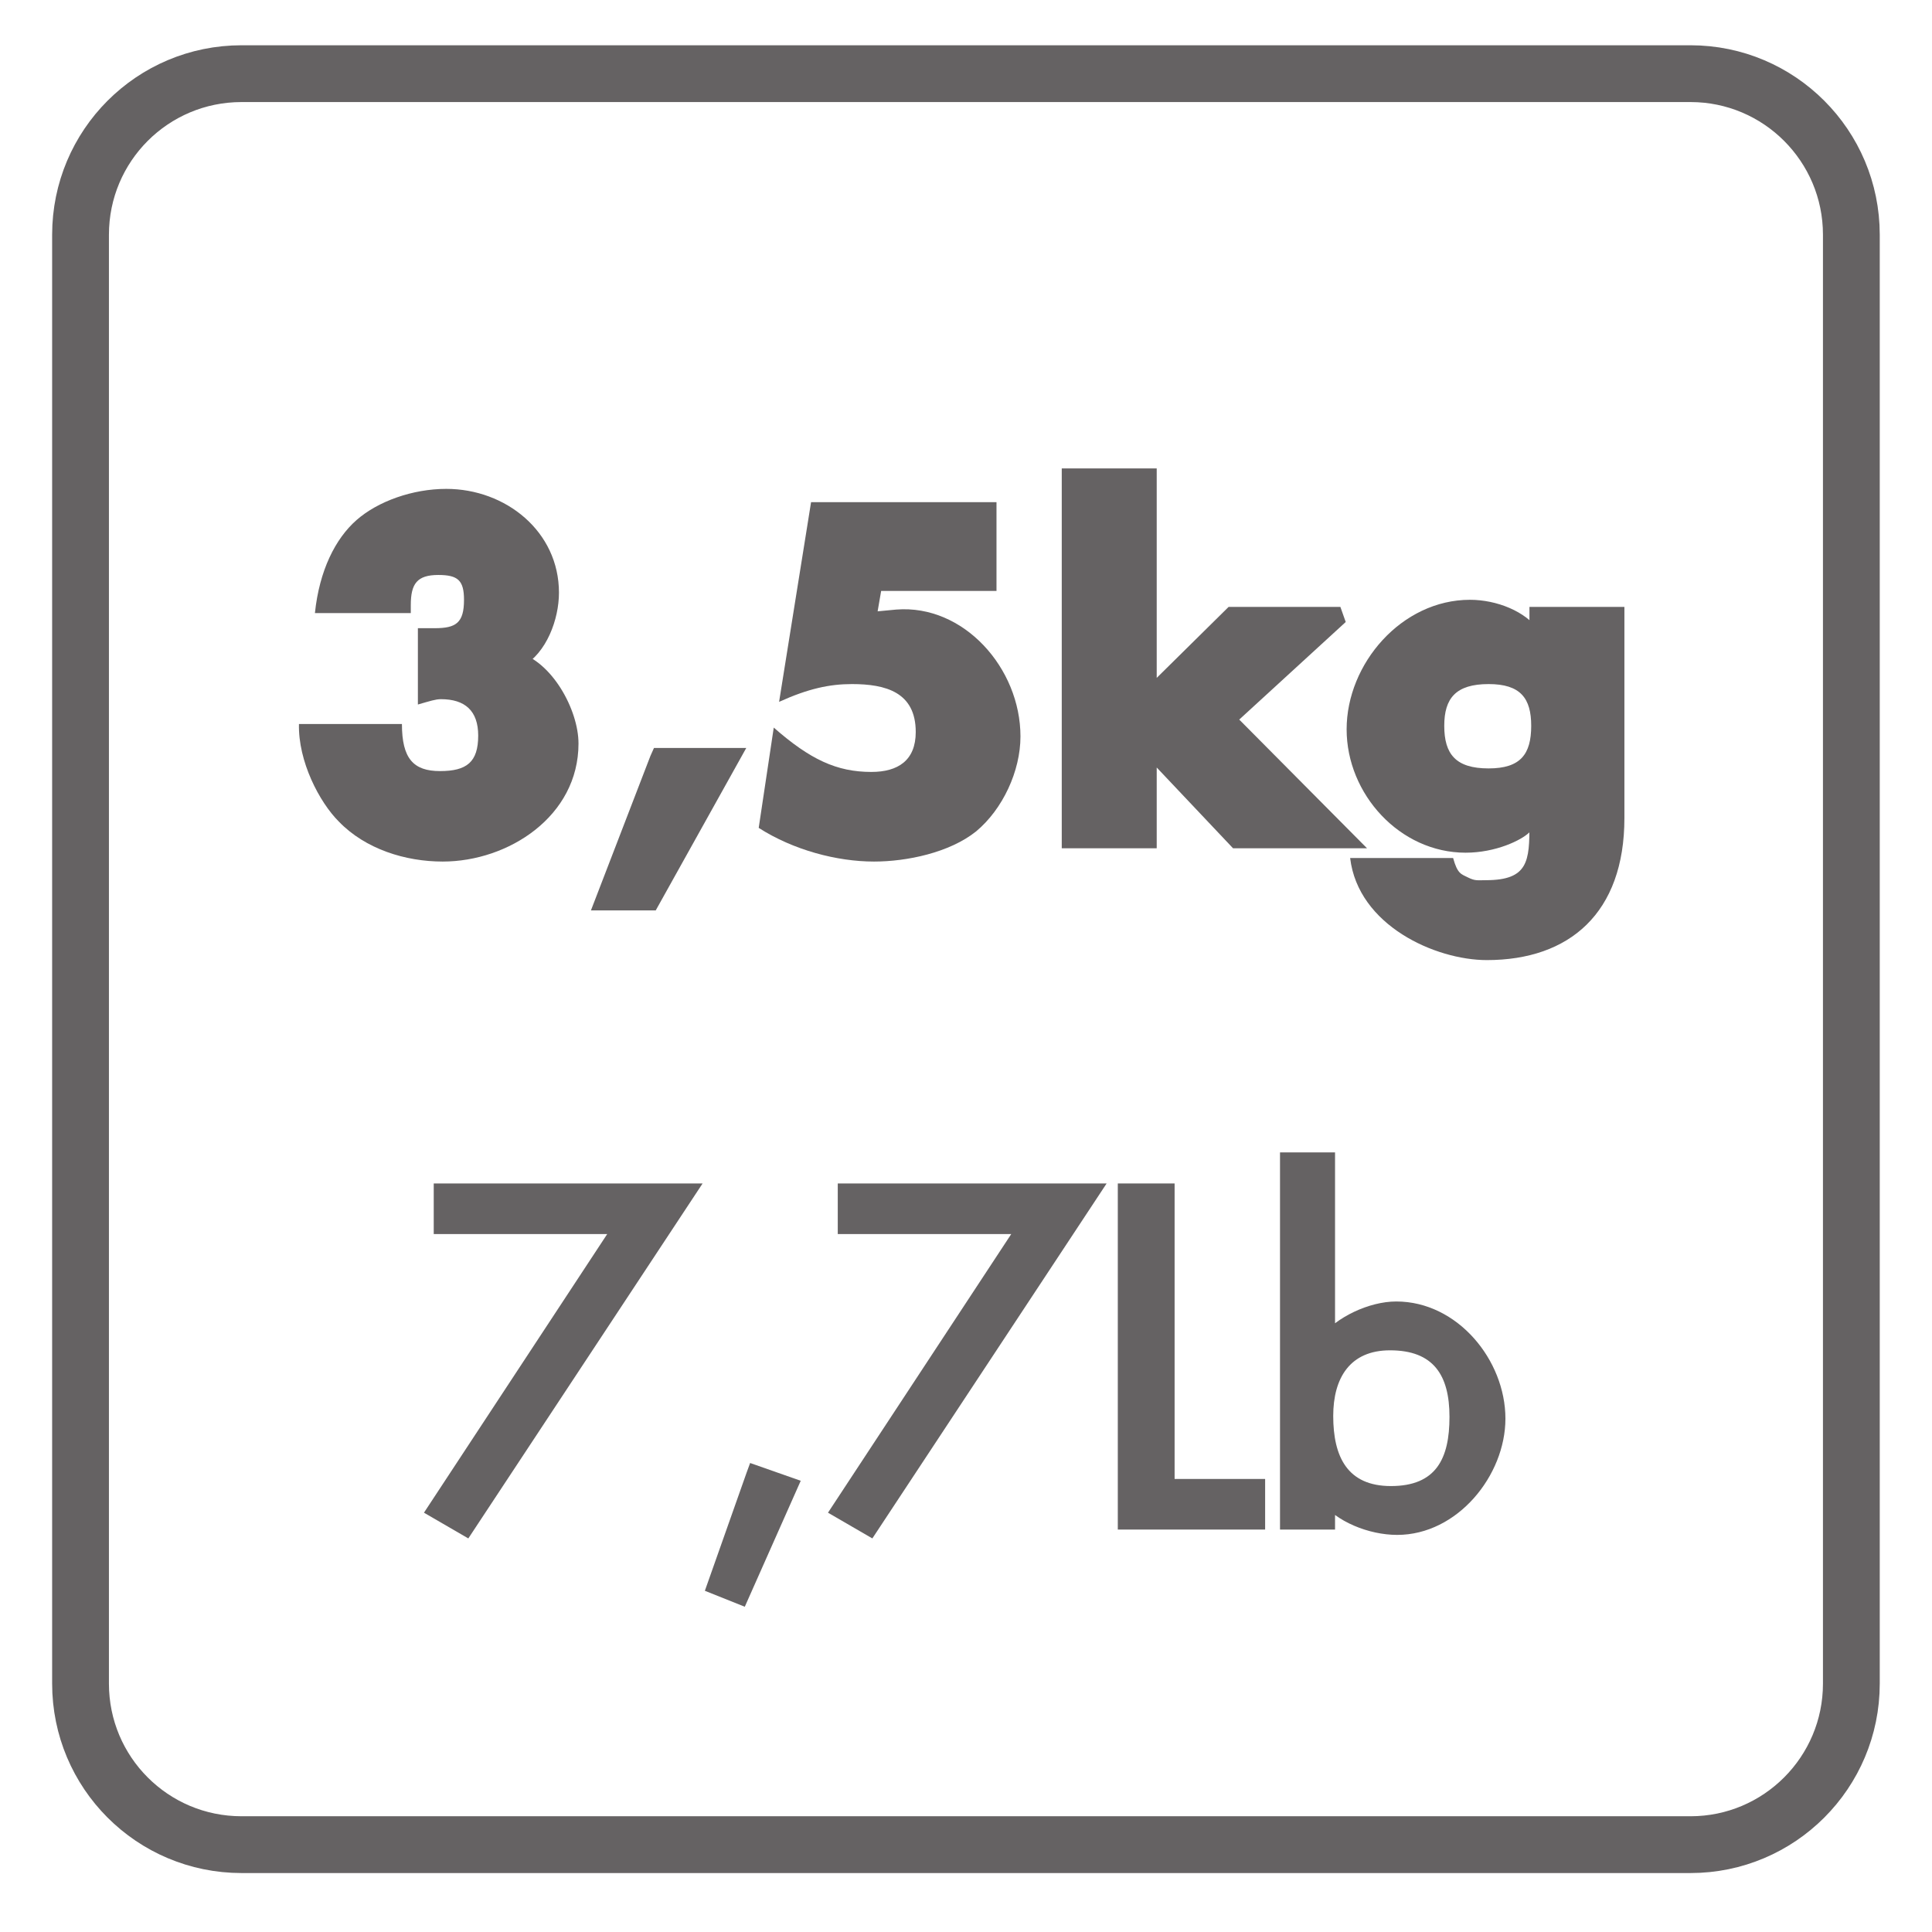 <?xml version="1.0" encoding="UTF-8"?>
<svg xmlns="http://www.w3.org/2000/svg" xmlns:xlink="http://www.w3.org/1999/xlink" width="34.018pt" height="34.016pt" viewBox="0 0 34.018 34.016" version="1.1">
<defs>
<g>
<symbol overflow="visible" id="glyph0-0">
<path style="stroke:none;" d=""/>
</symbol>
<symbol overflow="visible" id="glyph0-1">
<path style="stroke:none;" d="M 2.094 -4.281 C 2.094 -4.656 2.203 -4.812 2.578 -4.812 C 2.922 -4.812 3.031 -4.719 3.031 -4.375 C 3.031 -3.969 2.891 -3.875 2.516 -3.875 L 2.219 -3.875 L 2.219 -2.531 C 2.438 -2.594 2.531 -2.625 2.625 -2.625 C 3.047 -2.625 3.281 -2.422 3.281 -1.984 C 3.281 -1.516 3.078 -1.359 2.609 -1.359 C 2.141 -1.359 1.938 -1.578 1.938 -2.188 L 0.125 -2.188 C 0.109 -1.531 0.484 -0.812 0.828 -0.469 C 1.297 0.016 2 0.234 2.656 0.234 C 3.812 0.234 5.047 -0.562 5.047 -1.844 C 5.047 -2.438 4.578 -3.297 3.969 -3.453 L 4.062 -3.203 C 4.484 -3.438 4.703 -4.031 4.703 -4.5 C 4.703 -5.578 3.766 -6.328 2.719 -6.328 C 2.125 -6.328 1.516 -6.109 1.141 -5.781 C 0.766 -5.453 0.484 -4.891 0.406 -4.141 L 2.094 -4.141 Z M 2.094 -4.281 "/>
</symbol>
<symbol overflow="visible" id="glyph0-2">
<path style="stroke:none;" d="M 1.031 -1.625 L -0.016 1.094 L 1.125 1.094 L 2.719 -1.766 L 1.094 -1.766 Z M 1.031 -1.625 "/>
</symbol>
<symbol overflow="visible" id="glyph0-3">
<path style="stroke:none;" d="M 4.484 -4.672 L 4.484 -6.094 L 1.219 -6.094 L 0.656 -2.578 C 1.172 -2.812 1.547 -2.891 1.938 -2.891 C 2.531 -2.891 3.062 -2.75 3.062 -2.047 C 3.062 -1.547 2.75 -1.344 2.281 -1.344 C 1.672 -1.344 1.203 -1.562 0.562 -2.125 L 0.297 -0.359 C 0.906 0.031 1.672 0.234 2.328 0.234 C 2.906 0.234 3.656 0.078 4.125 -0.297 C 4.594 -0.688 4.906 -1.359 4.906 -1.969 C 4.906 -3.172 3.906 -4.297 2.719 -4.203 L 2.391 -4.172 L 2.453 -4.531 L 4.484 -4.531 Z M 4.484 -4.672 "/>
</symbol>
<symbol overflow="visible" id="glyph0-4">
<path style="stroke:none;" d="M 1.859 -6.688 L 0.328 -6.688 L 0.328 0 L 2 0 L 2 -1.422 L 3.344 0 L 5.703 0 L 3.453 -2.266 L 5.328 -3.984 L 5.234 -4.25 L 3.266 -4.25 L 2 -3 L 2 -6.688 Z M 1.859 -6.688 "/>
</symbol>
<symbol overflow="visible" id="glyph0-5">
<path style="stroke:none;" d="M 4.797 -4.25 L 3.266 -4.25 L 3.266 -3.828 L 3.438 -3.828 C 3.203 -4.172 2.688 -4.375 2.219 -4.375 C 1.016 -4.375 0.047 -3.25 0.047 -2.094 C 0.047 -0.953 0.984 0.078 2.141 0.078 C 2.672 0.078 3.125 -0.141 3.266 -0.281 L 3.266 -0.422 C 3.266 0.219 3.25 0.562 2.5 0.562 C 2.359 0.562 2.312 0.578 2.188 0.516 C 2.062 0.453 2 0.453 1.922 0.172 L 0.109 0.172 C 0.25 1.359 1.609 1.969 2.516 1.969 C 3.969 1.969 4.938 1.141 4.938 -0.531 L 4.938 -4.25 Z M 2.547 -2.891 C 3.109 -2.891 3.297 -2.641 3.297 -2.156 C 3.297 -1.656 3.109 -1.406 2.547 -1.406 C 1.969 -1.406 1.766 -1.656 1.766 -2.156 C 1.766 -2.641 1.969 -2.891 2.547 -2.891 Z M 2.547 -2.891 "/>
</symbol>
<symbol overflow="visible" id="glyph1-0">
<path style="stroke:none;" d=""/>
</symbol>
<symbol overflow="visible" id="glyph1-1">
<path style="stroke:none;" d="M 3.438 -5.453 L 0.047 -0.297 L 0.828 0.156 L 4.953 -6.094 L 0.219 -6.094 L 0.219 -5.203 L 3.281 -5.203 Z M 3.438 -5.453 "/>
</symbol>
<symbol overflow="visible" id="glyph1-2">
<path style="stroke:none;" d="M 0.984 -1 L 0.25 1.078 L 0.953 1.359 L 1.938 -0.859 L 1.047 -1.172 Z M 0.984 -1 "/>
</symbol>
<symbol overflow="visible" id="glyph1-3">
<path style="stroke:none;" d="M 1.234 -6.094 L 0.406 -6.094 L 0.406 0 L 3 0 L 3 -0.891 L 1.406 -0.891 L 1.406 -6.094 Z M 1.234 -6.094 "/>
</symbol>
<symbol overflow="visible" id="glyph1-4">
<path style="stroke:none;" d="M 2.312 -3.156 C 3.078 -3.156 3.359 -2.719 3.359 -1.984 C 3.359 -1.25 3.125 -0.766 2.328 -0.766 C 1.562 -0.766 1.312 -1.281 1.312 -2 C 1.312 -2.672 1.609 -3.156 2.312 -3.156 Z M 0.547 0 L 1.344 0 L 1.344 -0.5 L 1.094 -0.5 C 1.359 -0.141 1.938 0.094 2.438 0.094 C 3.5 0.094 4.344 -0.953 4.344 -1.953 C 4.344 -2.984 3.5 -4.016 2.422 -4.016 C 1.938 -4.016 1.359 -3.734 1.094 -3.391 L 1.344 -3.391 L 1.344 -6.641 L 0.375 -6.641 L 0.375 0 Z M 0.547 0 "/>
</symbol>
</g>
<clipPath id="clip1">
  <path d="M 0 0 L 34.016 0 L 34.016 34.016 L 0 34.016 Z M 0 0 "/>
</clipPath>
</defs>
<g id="surface1">
<g clip-path="url(#clip1)" clip-rule="nonzero">
<path style="fill:none;stroke-width:1;stroke-linecap:butt;stroke-linejoin:miter;stroke:rgb(39.61%,38.512%,38.785%);stroke-opacity:1;stroke-miterlimit:4;" d="M 0.001 0 C 0.001 -1.566 -1.269 -2.835 -2.831 -2.835 L -28.343 -2.835 C -29.913 -2.835 -31.179 -1.566 -31.179 0 L -31.179 25.512 C -31.179 27.079 -29.913 28.348 -28.343 28.348 L -2.831 28.348 C -1.269 28.348 0.001 27.079 0.001 25.512 Z M 0.001 0 " transform="matrix(1,0,0,-1,32.597,29.645)"/>
</g>
<g style="fill:rgb(39.61%,38.512%,38.785%);fill-opacity:1;">
  <use xlink:href="#glyph0-1" x="5.139" y="14.936"/>
  <use xlink:href="#glyph0-2" x="10.421" y="14.936"/>
  <use xlink:href="#glyph0-3" x="13.062" y="14.936"/>
  <use xlink:href="#glyph0-4" x="18.367" y="14.936"/>
  <use xlink:href="#glyph0-5" x="23.664" y="14.936"/>
</g>
<g style="fill:rgb(39.61%,38.512%,38.785%);fill-opacity:1;">
  <use xlink:href="#glyph1-1" x="7.418" y="26.932"/>
  <use xlink:href="#glyph1-2" x="12.161" y="26.932"/>
  <use xlink:href="#glyph1-1" x="14.532" y="26.932"/>
  <use xlink:href="#glyph1-3" x="19.276" y="26.932"/>
  <use xlink:href="#glyph1-4" x="22.163" y="26.932"/>
</g>
</g>
</svg>
